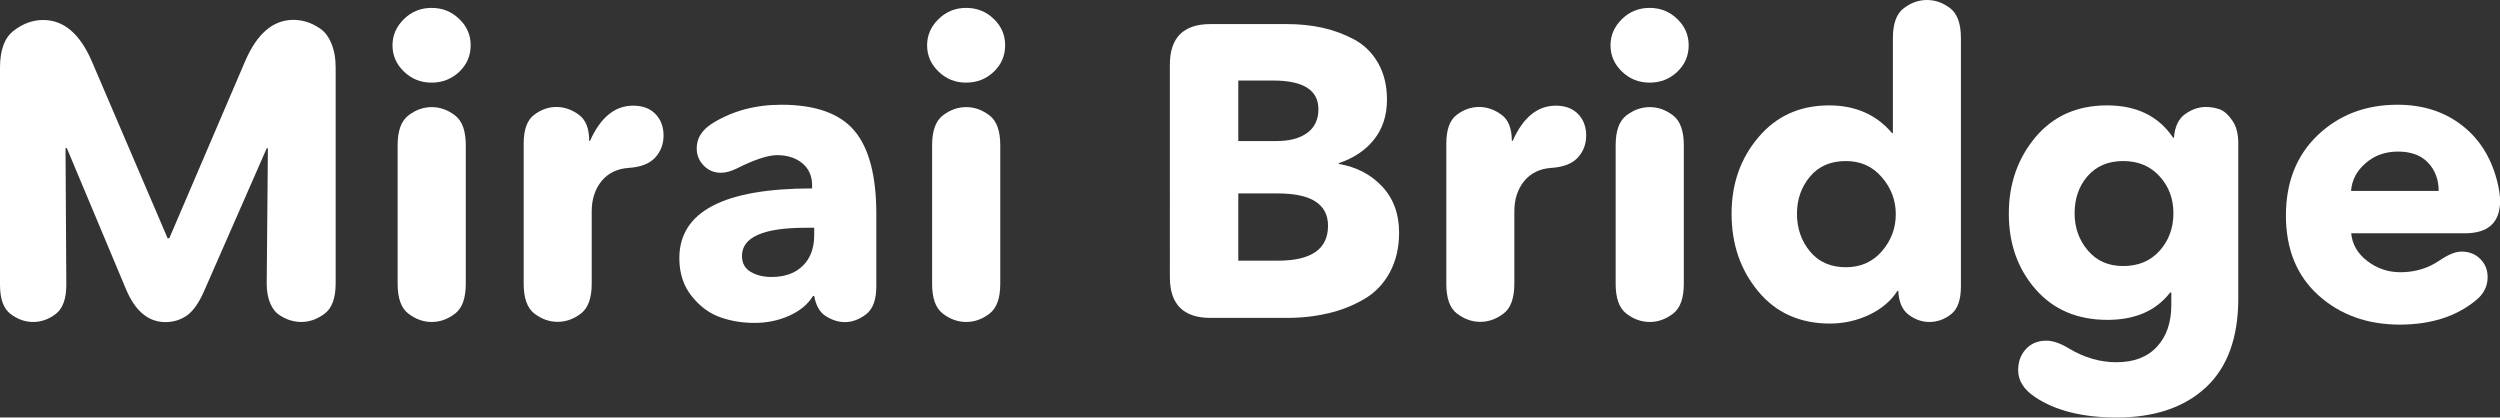 <?xml version="1.0" encoding="utf-8"?>
<!-- Generator: Adobe Illustrator 27.9.0, SVG Export Plug-In . SVG Version: 6.00 Build 0)  -->
<svg version="1.2" baseProfile="tiny" id="レイヤー_1"
	 xmlns="http://www.w3.org/2000/svg" xmlns:xlink="http://www.w3.org/1999/xlink" x="0px" y="0px" width="190px" height="31.73px"
	 viewBox="0 0 190 31.73" overflow="visible" xml:space="preserve">
<rect x="0" y="0" width="190" height="31.73" fill="#333333" stroke="none"/>
<g>
	<path fill="#FFFFFF" d="M12.87,18.1l5.77-13.47c0.9-2.08,2.12-3.12,3.66-3.12c0.32,0,0.64,0.05,0.96,0.14
		c0.33,0.09,0.67,0.26,1.04,0.5c0.37,0.24,0.66,0.62,0.88,1.14c0.22,0.52,0.33,1.13,0.33,1.85v16.4c0,1.11-0.28,1.88-0.84,2.3
		c-0.56,0.42-1.15,0.63-1.78,0.63c-0.25,0-0.51-0.04-0.77-0.11c-0.26-0.07-0.55-0.2-0.85-0.39c-0.3-0.19-0.55-0.49-0.73-0.91
		c-0.18-0.42-0.27-0.93-0.27-1.51l0.09-10.28h-0.09l-4.7,10.72c-0.42,0.99-0.88,1.65-1.37,1.99c-0.49,0.34-1.04,0.5-1.62,0.5
		c-1.3,0-2.3-0.83-3-2.49L5.08,11.26H4.98l0.06,10.38c0,1.07-0.27,1.81-0.8,2.22c-0.54,0.41-1.11,0.61-1.72,0.61
		c-0.61,0-1.18-0.2-1.72-0.61S0,22.71,0,21.64V5.14C0,3.8,0.35,2.85,1.06,2.32c0.7-0.54,1.45-0.8,2.22-0.8
		c1.56,0,2.79,1.04,3.69,3.12l5.77,13.47H12.87z"/>
	<path fill="#FFFFFF" d="M35.77,3.44c0,0.8-0.29,1.47-0.87,2.02C34.32,6,33.62,6.28,32.8,6.28c-0.82,0-1.52-0.28-2.1-0.84
		c-0.58-0.56-0.87-1.22-0.87-2c0-0.76,0.29-1.42,0.87-1.99c0.58-0.57,1.28-0.85,2.1-0.85c0.82,0,1.52,0.28,2.1,0.84
		C35.48,1.99,35.77,2.66,35.77,3.44z M30.22,21.57V11.04c0-1.09,0.27-1.85,0.82-2.27c0.55-0.42,1.14-0.63,1.77-0.63
		c0.63,0,1.22,0.21,1.77,0.63c0.55,0.42,0.82,1.18,0.82,2.27v10.53c0,1.09-0.27,1.85-0.82,2.27c-0.55,0.42-1.14,0.63-1.77,0.63
		c-0.63,0-1.22-0.21-1.77-0.63C30.49,23.42,30.22,22.67,30.22,21.57z"/>
	<path fill="#FFFFFF" d="M39.8,21.57V10.91c0-1.05,0.26-1.78,0.79-2.18c0.53-0.4,1.09-0.6,1.7-0.6c0.59,0,1.15,0.19,1.69,0.58
		c0.54,0.39,0.8,1.06,0.8,2h0.06c0.8-1.79,1.89-2.68,3.28-2.68c0.71,0,1.28,0.21,1.69,0.63c0.41,0.42,0.62,0.97,0.62,1.64
		c0,0.65-0.21,1.21-0.63,1.67c-0.42,0.46-1.09,0.73-2.02,0.79c-0.88,0.06-1.57,0.4-2.07,1.01c-0.49,0.61-0.74,1.38-0.74,2.3v5.49
		c0,1.09-0.27,1.85-0.82,2.27c-0.55,0.42-1.14,0.63-1.77,0.63c-0.63,0-1.22-0.21-1.77-0.63C40.08,23.42,39.8,22.67,39.8,21.57z"/>
	<path fill="#FFFFFF" d="M55.98,12.81c-0.42,0.21-0.82,0.32-1.2,0.32c-0.5,0-0.94-0.18-1.29-0.54c-0.36-0.36-0.54-0.8-0.54-1.32
		c0-0.78,0.41-1.42,1.23-1.92c1.51-0.93,3.25-1.39,5.2-1.39c2.59,0,4.44,0.66,5.55,1.97c1.11,1.31,1.67,3.42,1.67,6.32v5.52
		c0,1.01-0.26,1.71-0.77,2.11c-0.52,0.4-1.06,0.6-1.62,0.6c-0.48,0-0.96-0.15-1.43-0.44c-0.47-0.29-0.77-0.81-0.9-1.55h-0.09
		c-0.38,0.63-0.98,1.13-1.8,1.5c-0.82,0.37-1.7,0.55-2.65,0.55c-0.93,0-1.79-0.14-2.6-0.43c-0.81-0.28-1.53-0.81-2.16-1.59
		c-0.63-0.78-0.95-1.74-0.95-2.9c0-3.53,3.36-5.3,10.09-5.3v-0.25c0-0.69-0.25-1.25-0.74-1.66c-0.49-0.41-1.14-0.62-1.94-0.62
		C58.35,11.8,57.33,12.13,55.98,12.81z M61.88,17.85v-0.54h-0.66c-3.22,0-4.83,0.72-4.83,2.14c0,0.55,0.22,0.95,0.66,1.21
		c0.44,0.26,0.97,0.39,1.58,0.39c1.03,0,1.83-0.29,2.4-0.87C61.6,19.62,61.88,18.84,61.88,17.85z"/>
	<path fill="#FFFFFF" d="M76.39,3.44c0,0.8-0.29,1.47-0.87,2.02c-0.58,0.55-1.28,0.82-2.1,0.82S71.91,6,71.33,5.44
		c-0.58-0.56-0.87-1.22-0.87-2c0-0.76,0.29-1.42,0.87-1.99c0.58-0.57,1.28-0.85,2.1-0.85s1.52,0.28,2.1,0.84S76.39,2.66,76.39,3.44z
		 M70.84,21.57V11.04c0-1.09,0.27-1.85,0.82-2.27c0.55-0.42,1.14-0.63,1.77-0.63s1.22,0.21,1.77,0.63c0.55,0.42,0.82,1.18,0.82,2.27
		v10.53c0,1.09-0.27,1.85-0.82,2.27c-0.55,0.42-1.14,0.63-1.77,0.63s-1.22-0.21-1.77-0.63C71.11,23.42,70.84,22.67,70.84,21.57z"/>
	<path fill="#FFFFFF" d="M92,1.83h5.8c0.95,0,1.83,0.09,2.67,0.27c0.83,0.18,1.63,0.47,2.41,0.88s1.39,1.01,1.85,1.8
		c0.45,0.79,0.68,1.72,0.68,2.79c0,1.2-0.33,2.21-0.98,3.03s-1.55,1.42-2.68,1.8v0.06c1.35,0.23,2.44,0.8,3.3,1.72
		c0.85,0.91,1.28,2.08,1.28,3.49c0,1.16-0.24,2.17-0.71,3.04c-0.47,0.87-1.13,1.55-1.96,2.03c-0.83,0.48-1.73,0.84-2.71,1.07
		c-0.98,0.23-2.02,0.35-3.14,0.35H92c-2.06,0-3.09-1.03-3.09-3.09V4.92C88.91,2.86,89.94,1.83,92,1.83z M100.2,8.3
		c0-1.45-1.15-2.18-3.44-2.18h-2.65v4.6h2.9c1.01,0,1.79-0.21,2.35-0.63C99.93,9.67,100.2,9.07,100.2,8.3z M100.93,17.16
		c0-1.64-1.27-2.46-3.82-2.46h-3v5.11h3.03C99.67,19.81,100.93,18.92,100.93,17.16z"/>
	<path fill="#FFFFFF" d="M109.92,21.57V10.91c0-1.05,0.26-1.78,0.79-2.18c0.53-0.4,1.09-0.6,1.7-0.6c0.59,0,1.15,0.19,1.69,0.58
		c0.54,0.39,0.8,1.06,0.8,2h0.06c0.8-1.79,1.89-2.68,3.28-2.68c0.71,0,1.28,0.21,1.69,0.63c0.41,0.42,0.62,0.97,0.62,1.64
		c0,0.65-0.21,1.21-0.63,1.67c-0.42,0.46-1.09,0.73-2.02,0.79c-0.88,0.06-1.57,0.4-2.07,1.01c-0.49,0.61-0.74,1.38-0.74,2.3v5.49
		c0,1.09-0.27,1.85-0.82,2.27c-0.55,0.42-1.14,0.63-1.77,0.63s-1.22-0.21-1.77-0.63C110.19,23.42,109.92,22.67,109.92,21.57z"/>
	<path fill="#FFFFFF" d="M128.34,3.44c0,0.8-0.29,1.47-0.87,2.02c-0.58,0.55-1.28,0.82-2.1,0.82s-1.52-0.28-2.1-0.84
		c-0.58-0.56-0.87-1.22-0.87-2c0-0.76,0.29-1.42,0.87-1.99c0.58-0.57,1.28-0.85,2.1-0.85s1.52,0.28,2.1,0.84
		S128.34,2.66,128.34,3.44z M122.79,21.57V11.04c0-1.09,0.27-1.85,0.82-2.27c0.55-0.42,1.14-0.63,1.77-0.63s1.22,0.21,1.77,0.63
		c0.55,0.42,0.82,1.18,0.82,2.27v10.53c0,1.09-0.27,1.85-0.82,2.27c-0.55,0.42-1.14,0.63-1.77,0.63s-1.22-0.21-1.77-0.63
		C123.06,23.42,122.79,22.67,122.79,21.57z"/>
	<path fill="#FFFFFF" d="M149.03,2.9v18.86c0,1.03-0.25,1.74-0.76,2.13c-0.5,0.39-1.05,0.58-1.64,0.58c-0.55,0-1.07-0.18-1.56-0.54
		c-0.49-0.36-0.76-0.97-0.8-1.83h-0.06c-0.5,0.78-1.23,1.39-2.16,1.83c-0.94,0.44-1.93,0.66-2.98,0.66c-2.27,0-4.08-0.81-5.44-2.44
		c-1.36-1.63-2.03-3.6-2.03-5.91c0-2.27,0.68-4.21,2.05-5.82c1.37-1.61,3.15-2.41,5.36-2.41c2,0,3.6,0.7,4.79,2.11h0.06V2.9
		c0-1.09,0.27-1.85,0.82-2.27c0.55-0.42,1.14-0.63,1.77-0.63c0.63,0,1.22,0.21,1.77,0.63C148.76,1.05,149.03,1.81,149.03,2.9z
		 M144.08,16.28c0-1.05-0.35-1.99-1.06-2.81c-0.7-0.82-1.61-1.23-2.73-1.23c-1.16,0-2.07,0.39-2.73,1.18
		c-0.66,0.79-0.99,1.73-0.99,2.82c0,1.11,0.33,2.07,0.99,2.87c0.66,0.8,1.57,1.2,2.73,1.2c1.11,0,2.02-0.4,2.73-1.21
		C143.72,18.29,144.08,17.35,144.08,16.28z"/>
	<path fill="#FFFFFF" d="M154.67,30.18c-0.86-0.57-1.29-1.25-1.29-2.05c0-0.63,0.19-1.16,0.58-1.59c0.39-0.43,0.91-0.65,1.56-0.65
		c0.5,0,1.08,0.2,1.73,0.6c1.16,0.69,2.35,1.04,3.6,1.04c1.32,0,2.35-0.39,3.08-1.18c0.73-0.79,1.09-1.85,1.09-3.17v-0.95h-0.09
		c-1.07,1.39-2.66,2.08-4.76,2.08c-2.29,0-4.12-0.78-5.47-2.33c-1.36-1.56-2.03-3.47-2.03-5.74s0.68-4.21,2.03-5.82
		c1.36-1.61,3.17-2.41,5.44-2.41c2.25,0,3.92,0.82,5.02,2.46h0.06c0.06-0.84,0.35-1.44,0.85-1.8c0.51-0.36,1.03-0.54,1.58-0.54
		c0.36,0,0.7,0.06,1.03,0.17c0.33,0.12,0.65,0.39,0.96,0.84c0.32,0.44,0.47,1.03,0.47,1.77v11.76c0,2.99-0.82,5.24-2.46,6.77
		c-1.64,1.52-3.9,2.29-6.78,2.29C158.27,31.73,156.21,31.21,154.67,30.18z M164.14,19.05c0.69-0.78,1.04-1.72,1.04-2.84
		c0-1.11-0.35-2.05-1.06-2.82c-0.7-0.77-1.62-1.15-2.76-1.15c-1.14,0-2.03,0.38-2.7,1.14c-0.66,0.76-0.99,1.7-0.99,2.84
		c0,1.09,0.34,2.03,1.01,2.82c0.67,0.79,1.57,1.18,2.68,1.18C162.52,20.22,163.44,19.83,164.14,19.05z"/>
	<path fill="#FFFFFF" d="M185.43,19.78c0.65-0.44,1.2-0.66,1.64-0.66c0.57,0,1.04,0.18,1.42,0.55c0.38,0.37,0.57,0.84,0.57,1.4
		c0,0.69-0.3,1.28-0.91,1.77c-1.49,1.22-3.42,1.83-5.77,1.83c-2.46,0-4.52-0.74-6.17-2.22c-1.65-1.48-2.48-3.51-2.48-6.07
		c0-2.52,0.8-4.56,2.41-6.1s3.63-2.32,6.07-2.32c1.96,0,3.61,0.54,4.97,1.62c1.36,1.08,2.24,2.57,2.67,4.46
		c0.1,0.48,0.16,0.88,0.16,1.2c0,1.66-0.89,2.49-2.68,2.49h-8.64c0.08,0.84,0.49,1.55,1.23,2.11c0.74,0.57,1.58,0.85,2.52,0.85
		C183.54,20.69,184.54,20.39,185.43,19.78z M178.68,14.51h6.66c0-0.86-0.27-1.58-0.8-2.14c-0.54-0.57-1.3-0.85-2.29-0.85
		c-0.97,0-1.79,0.29-2.46,0.88C179.11,12.98,178.74,13.69,178.68,14.51z"/>
</g>
</svg>
